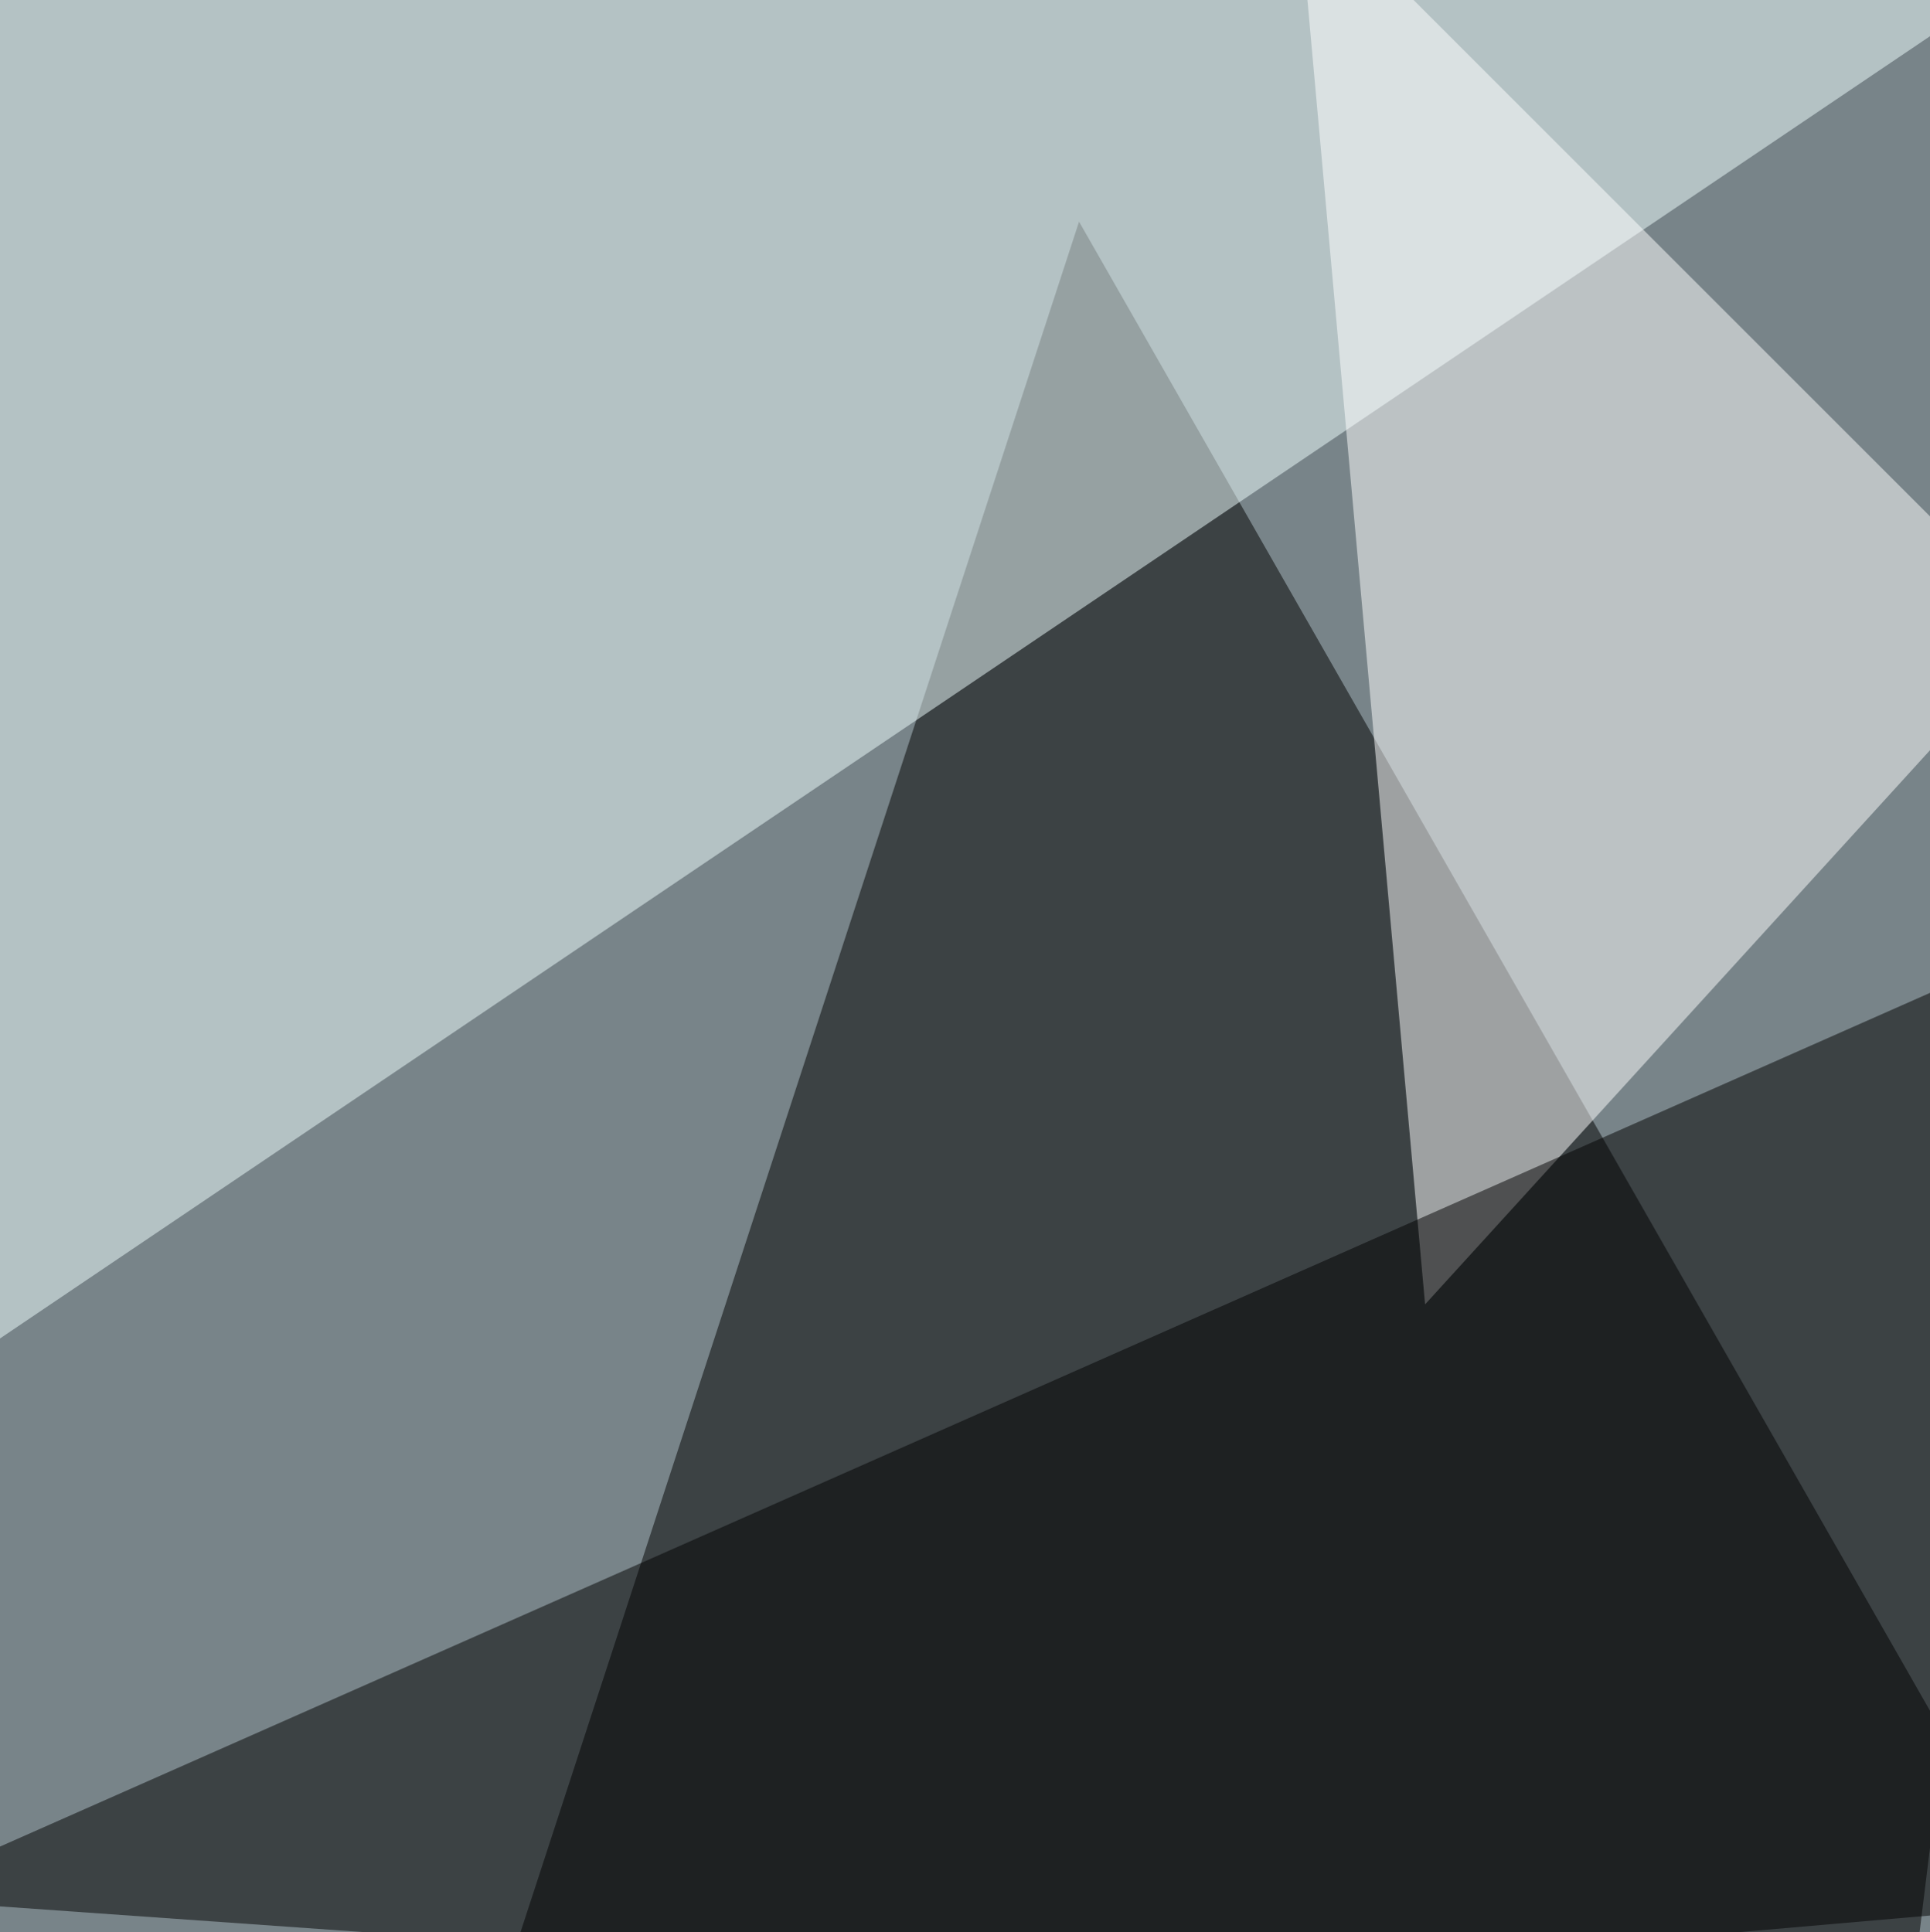 <svg xmlns="http://www.w3.org/2000/svg" width="753" height="754" ><filter id="a"><feGaussianBlur stdDeviation="55"/></filter><rect width="100%" height="100%" fill="#788489"/><g filter="url(#a)"><g fill-opacity=".5"><path d="M796.5 743.7L421 86.5l-231.8 710z"/><path fill="#f1ffff" d="M-45.5-13.2h839L-45.5 553z"/><path fill="#fff" d="M556 509l240.5-264L506-45.5z"/><path d="M743.7 796.5l52.8-428.3-842 372.5z"/></g></g></svg>